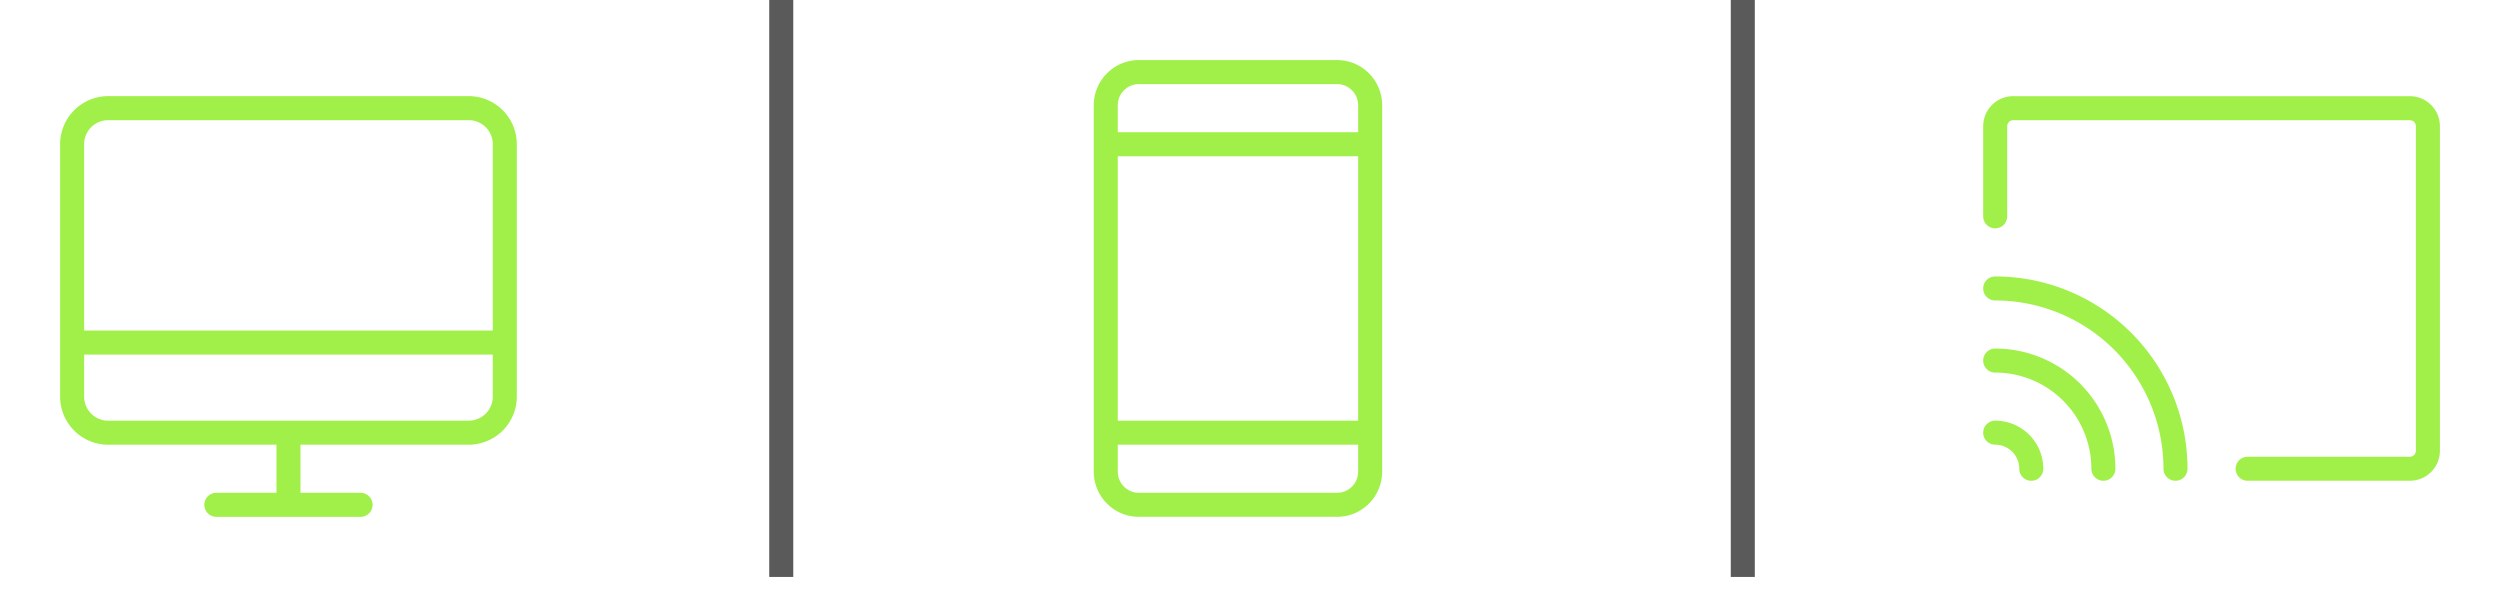 <svg xmlns="http://www.w3.org/2000/svg" width="88" height="21" fill="none"><path stroke="#5A5A5A" stroke-width=".846" d="M27.5 0v20.308M61.346 0v20.308"/><path stroke="#A1F049" stroke-linecap="round" stroke-linejoin="round" stroke-width=".846" d="M3.808 15.23H16.5a1.27 1.27 0 0 0 1.269-1.269V5.077a1.27 1.27 0 0 0-1.27-1.27H3.809a1.27 1.27 0 0 0-1.27 1.27v8.884c0 .701.569 1.27 1.27 1.27zm8.884 2.54H7.615m-5.076-5.712h15.23m-7.615 3.172v2.54M70.231 7.615V4.442a.635.635 0 0 1 .635-.634h13.961a.635.635 0 0 1 .635.634v11.423a.635.635 0 0 1-.635.635h-5.711m-8.885-1.27a1.27 1.27 0 0 1 1.27 1.27m-1.27-3.808a3.808 3.808 0 0 1 3.808 3.808m-3.808-6.346a6.346 6.346 0 0 1 6.346 6.346M47.067 2.538h-6.98c-.643 0-1.164.525-1.164 1.172v12.888c0 .647.52 1.171 1.163 1.171h6.981c.643 0 1.163-.524 1.163-1.171V3.71c0-.647-.52-1.172-1.163-1.172zm-8.144 2.539h9.307M38.923 15.23h9.307"/></svg>